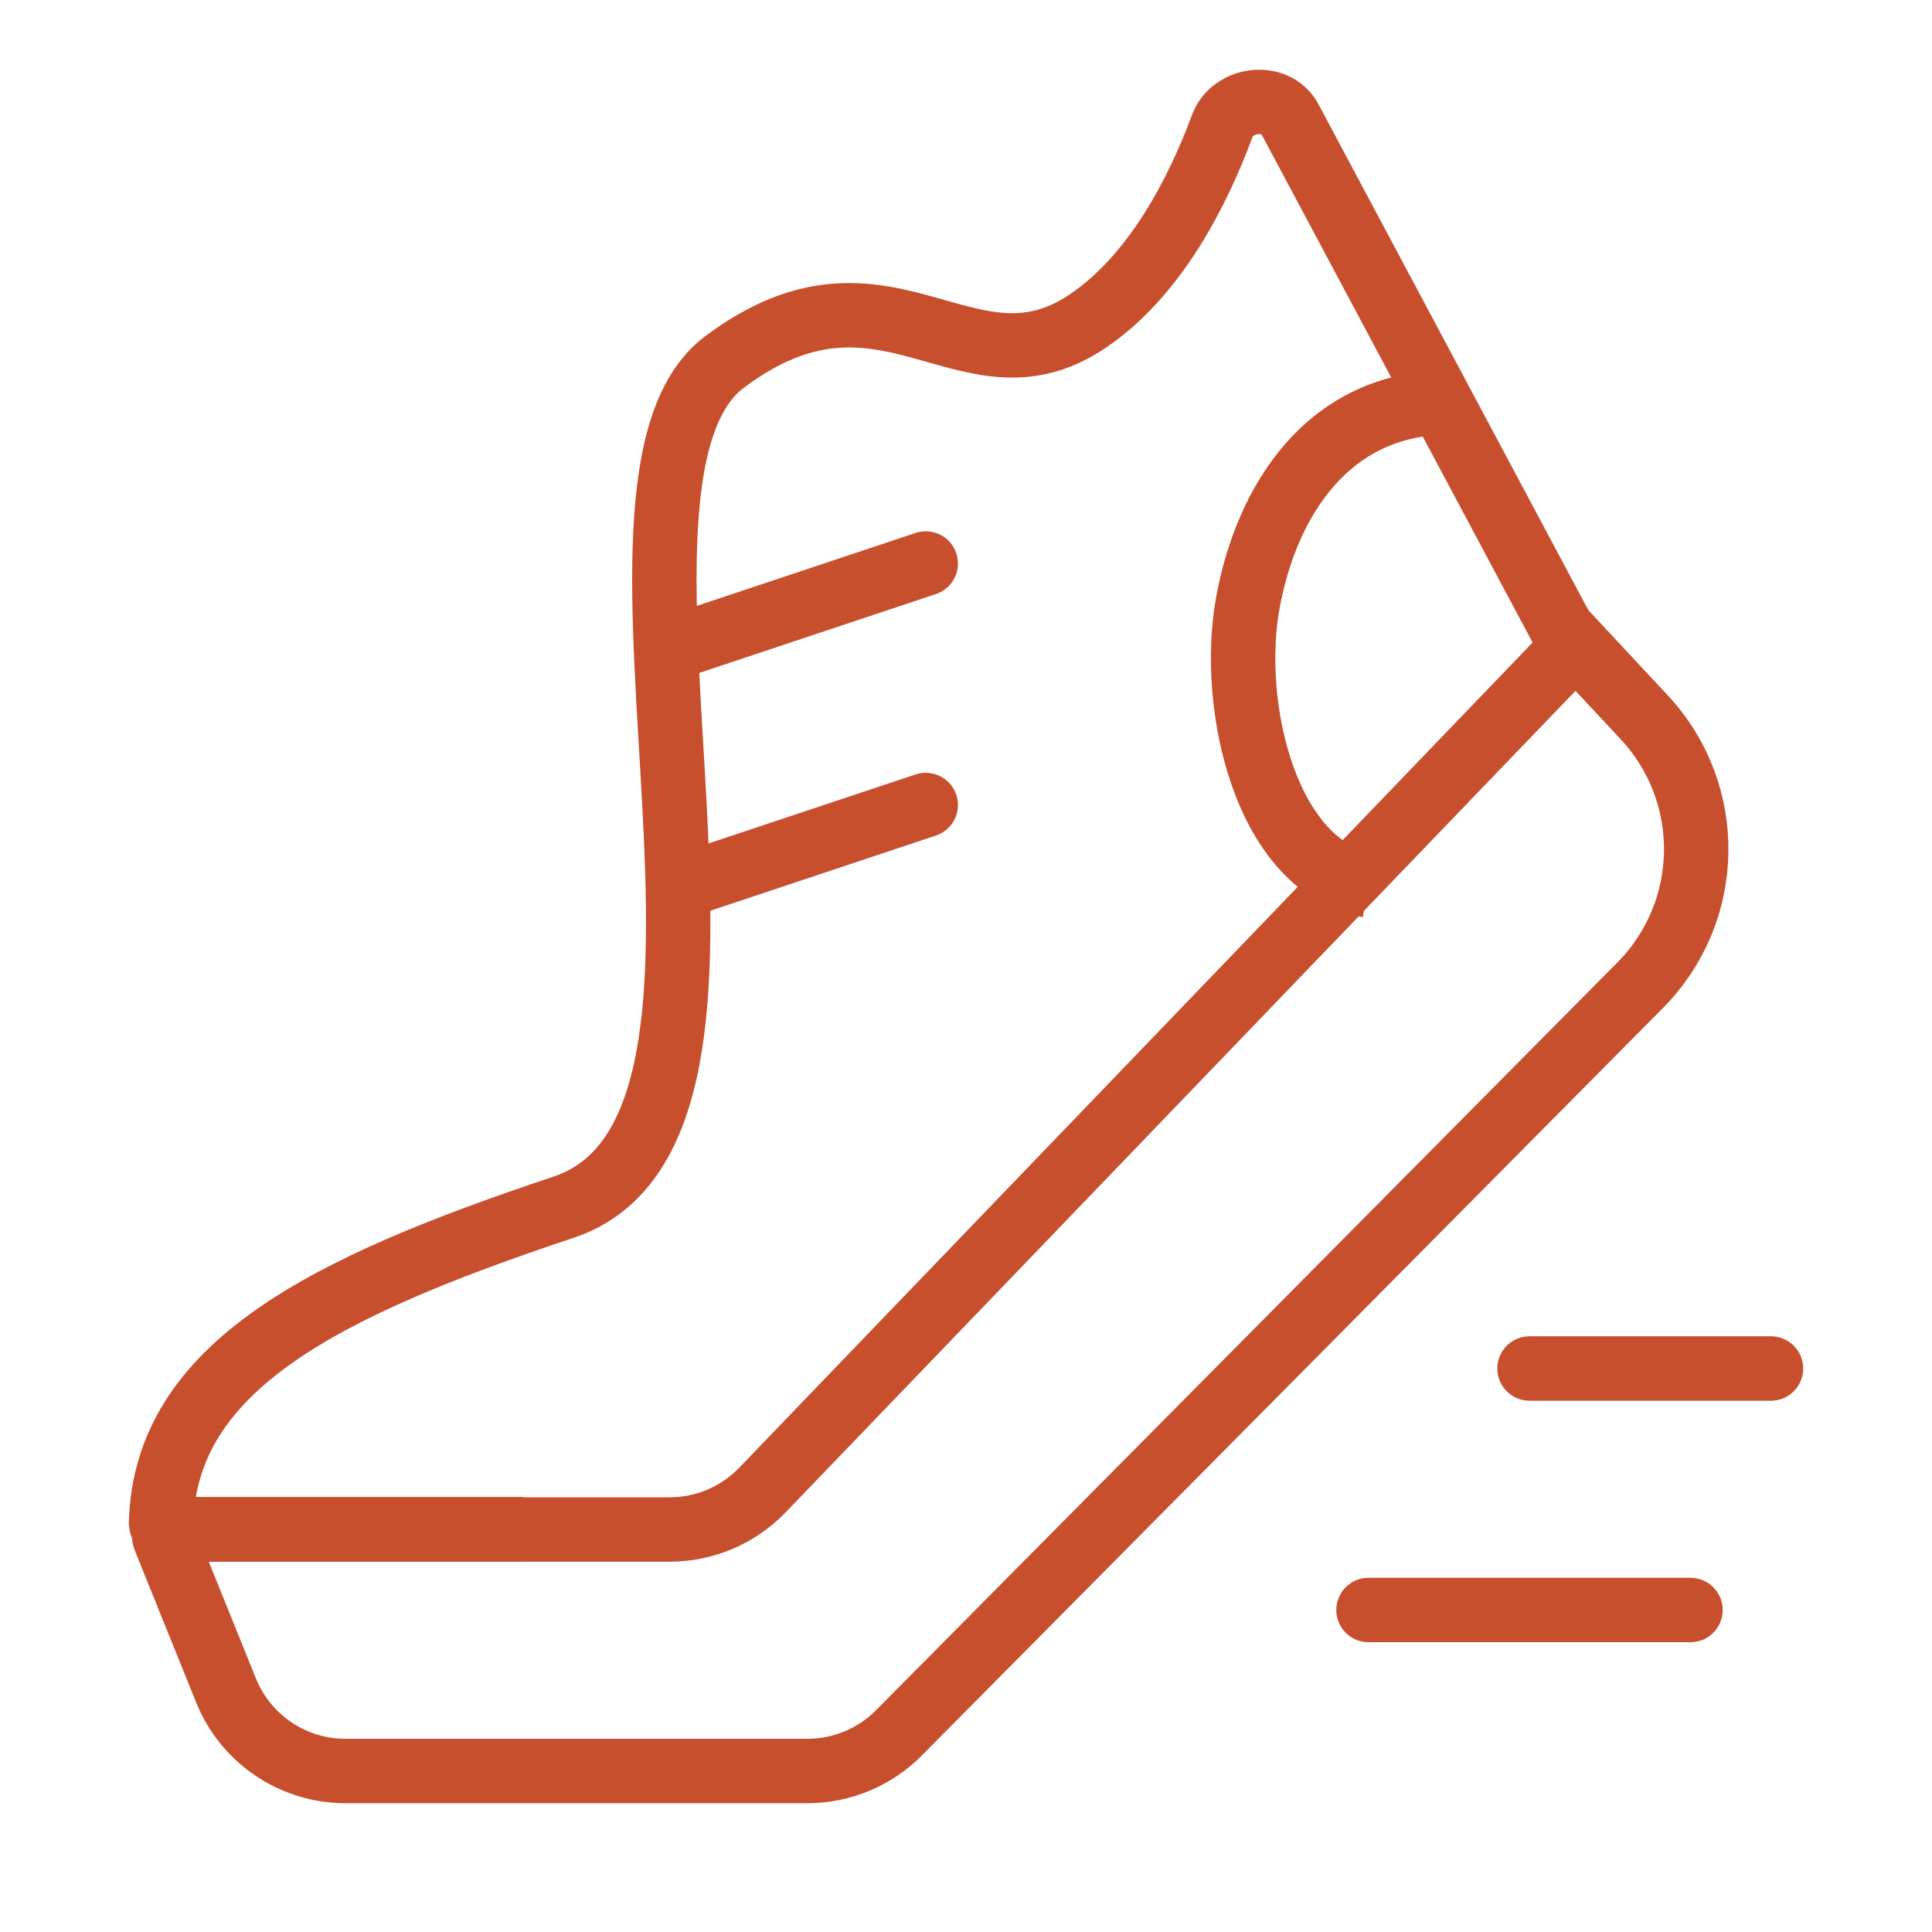 <svg width="30" height="30" viewBox="0 0 30 30" fill="none" xmlns="http://www.w3.org/2000/svg">
<path d="M2.556 23.887C2.529 23.822 2.577 23.75 2.648 23.75H10.398C10.943 23.75 11.463 23.528 11.84 23.136L24.47 10L25.533 11.14C26.632 12.319 26.603 14.154 25.469 15.298L13.958 26.908C13.582 27.287 13.071 27.5 12.538 27.5H5.364C4.549 27.5 3.815 27.005 3.51 26.249L2.556 23.887Z" stroke="#C74F2E"/>
<path d="M24.375 9.996L20.032 1.854C19.811 1.44 19.141 1.519 18.978 1.959C18.606 2.963 17.943 4.284 16.875 4.996C15 6.246 13.75 3.746 11.25 5.621C8.75 7.496 12.5 17.496 8.75 18.746C5.051 19.979 2.568 21.212 2.501 23.645C2.5 23.701 2.545 23.746 2.6 23.746H8.125" stroke="#C74F2E"/>
<path d="M10.625 10L14.375 8.75" stroke="#C74F2E" stroke-linecap="round"/>
<path d="M10.625 13.75L14.375 12.5" stroke="#C74F2E" stroke-linecap="round"/>
<path d="M23.75 21.25H27.5" stroke="#C74F2E" stroke-linecap="round"/>
<path d="M21.25 25L26.25 25" stroke="#C74F2E" stroke-linecap="round"/>
<path d="M21.249 13.75C19.655 13.464 19.088 10.969 19.374 9.374C19.66 7.779 20.625 6.25 22.5 6.25" stroke="#C74F2E"/>
</svg>
